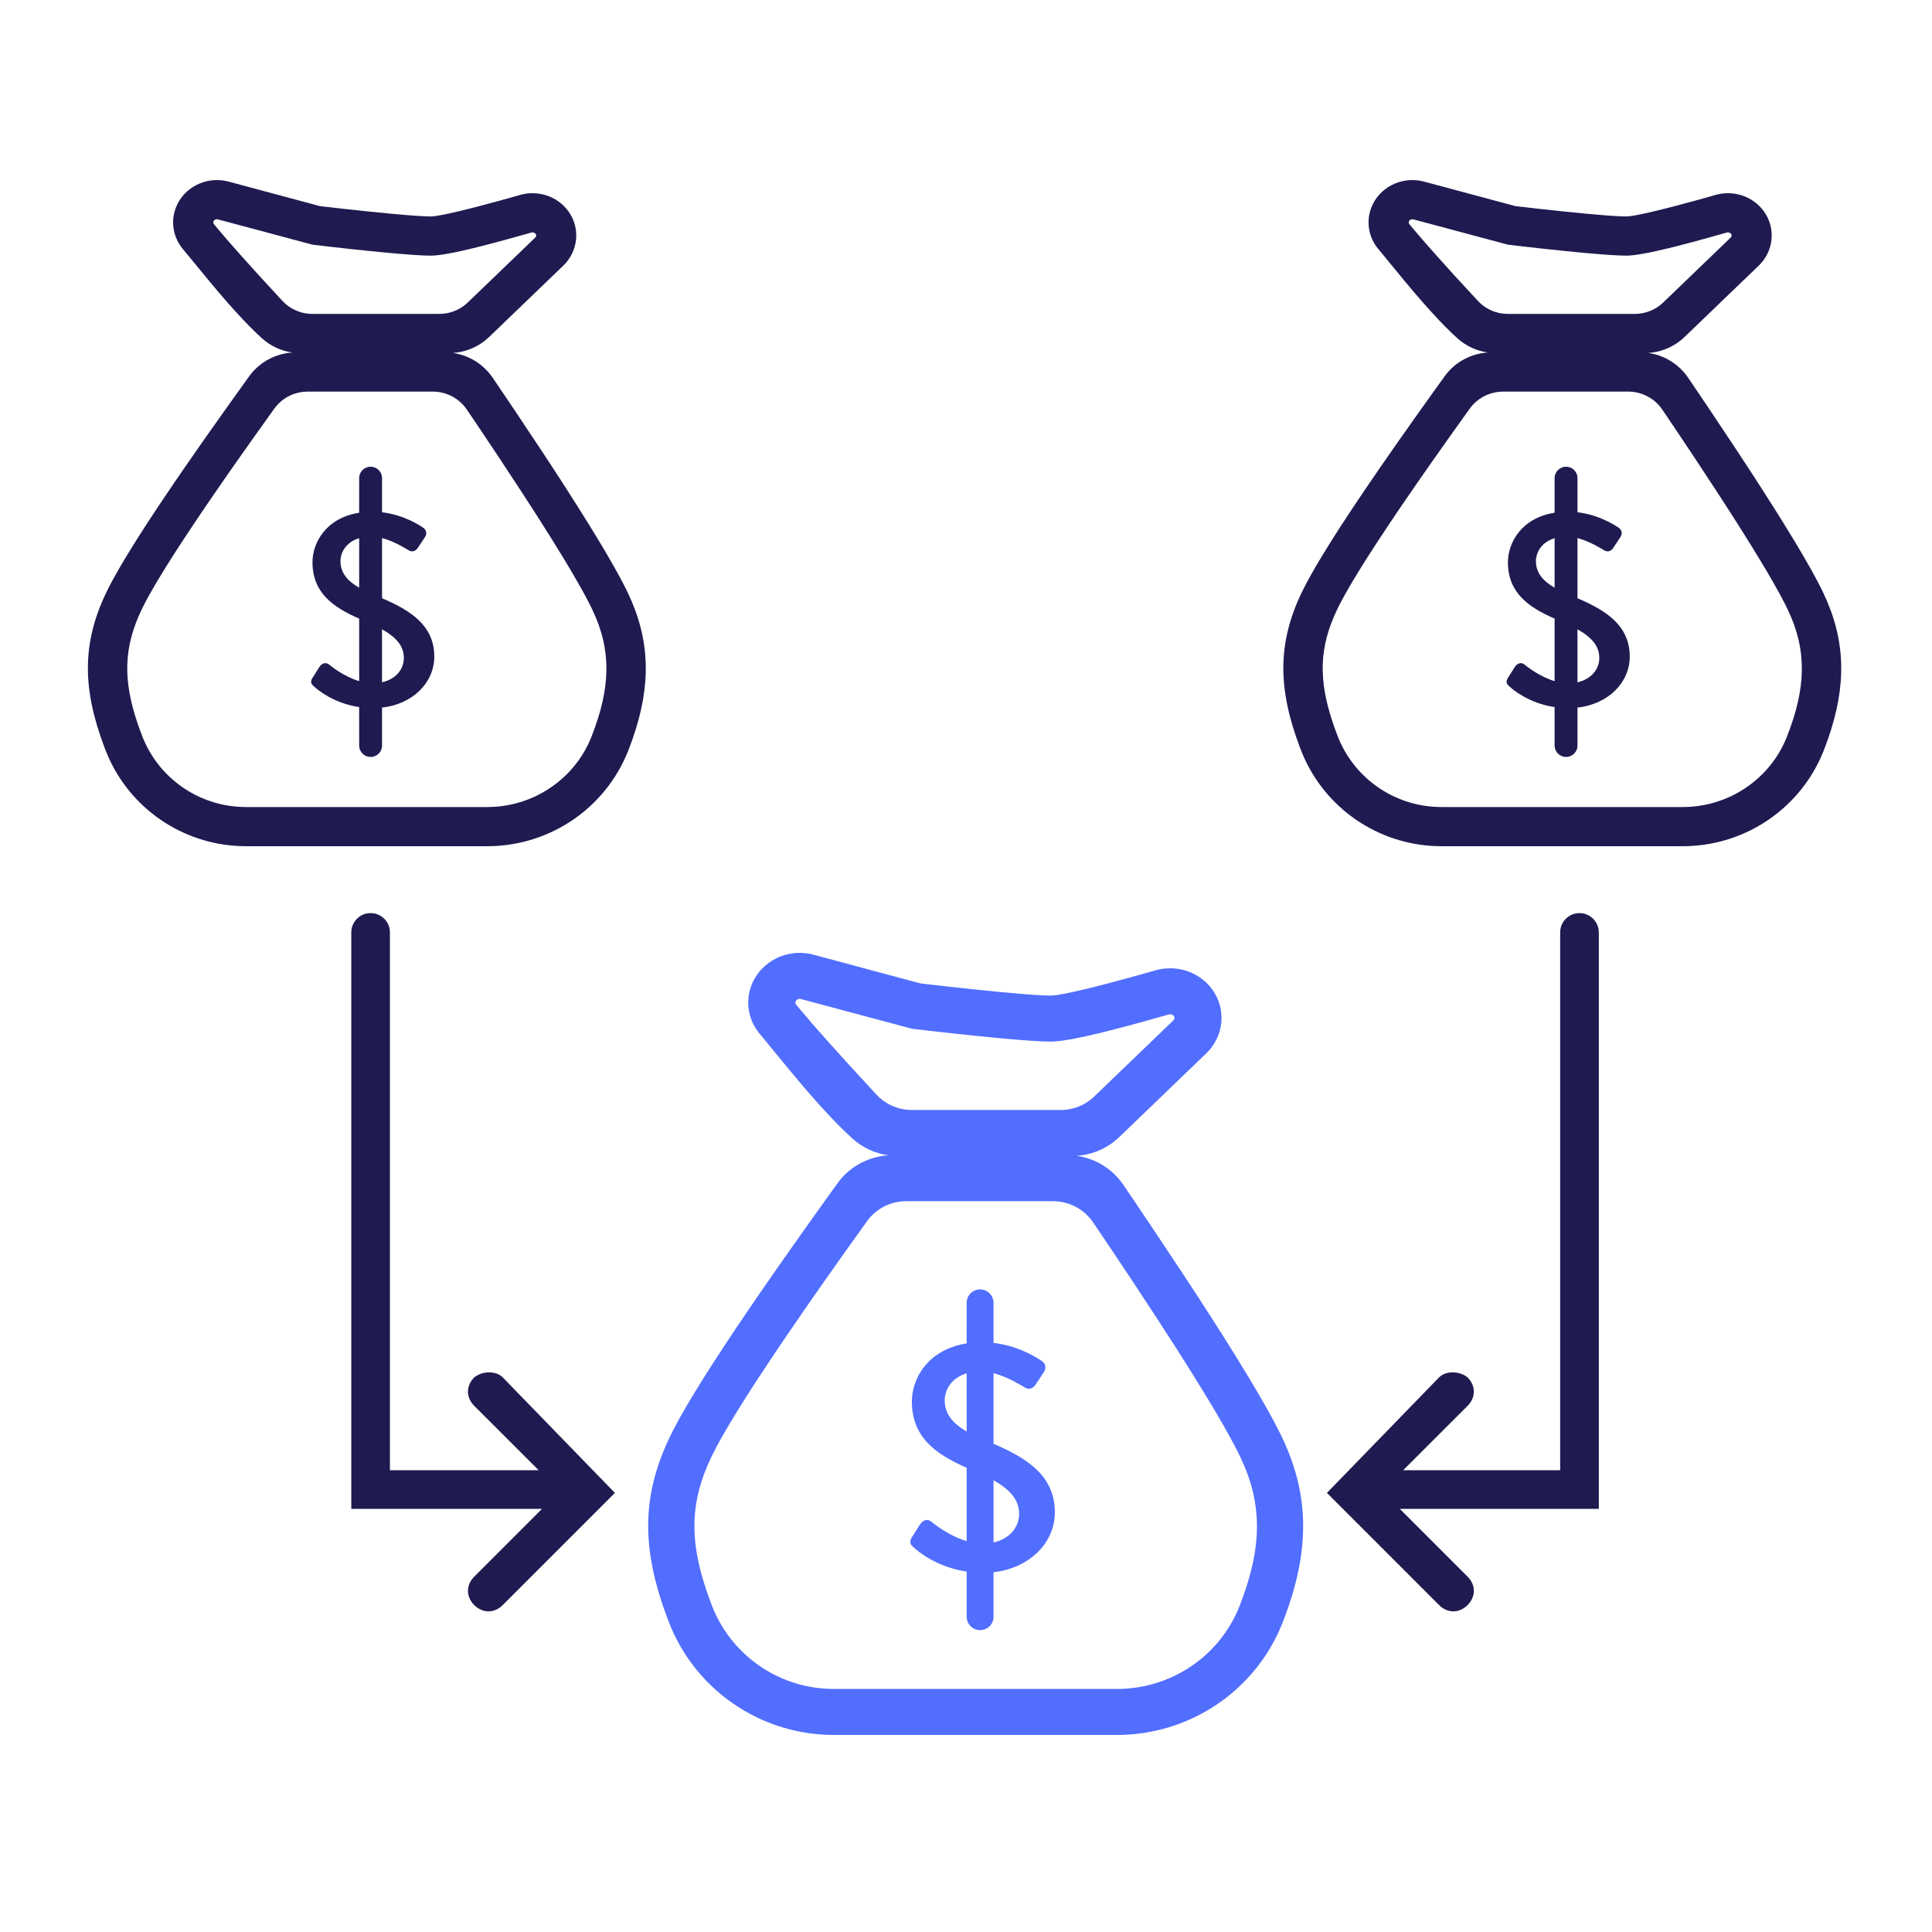 <?xml version="1.0" encoding="UTF-8"?>
<svg width="100px" height="100px" viewBox="0 0 100 100" version="1.1" xmlns="http://www.w3.org/2000/svg" xmlns:xlink="http://www.w3.org/1999/xlink">
    <title>debt-consolidation</title>
    <g id="debt-consolidation" stroke="none" stroke-width="1" fill="none" fill-rule="evenodd">
        <g id="Icons/Special-Icons/money_bag-V2" transform="translate(33.55, 49.32)" fill="#526EFF">
            <path d="M8.191,0.023 L8.378,0.054 L8.552,0.094 L14.099,1.583 L15.575,1.752 L16.921,1.896 L18.361,2.04 L19.422,2.133 L20.062,2.179 L20.56,2.205 L20.692,2.209 L20.832,2.211 C20.87,2.211 20.917,2.209 20.971,2.203 L21.156,2.181 L21.386,2.143 L21.661,2.091 L21.979,2.025 L22.74,1.849 L23.662,1.617 L25.028,1.25 L25.649,1.077 L26.261,0.904 C27.19,0.639 28.196,0.882 28.887,1.54 C29.838,2.447 29.938,3.885 29.143,4.915 L29.029,5.053 L28.895,5.193 L24.381,9.536 C23.844,10.053 23.157,10.384 22.409,10.483 L22.183,10.506 C22.998,10.618 23.758,11.022 24.32,11.654 L24.468,11.831 L24.594,12.005 L25.926,13.977 L27.608,16.506 L28.367,17.665 L29.071,18.753 L29.72,19.771 L30.315,20.719 L31.024,21.875 L31.492,22.66 L31.906,23.377 L32.152,23.816 L32.374,24.224 L32.572,24.602 L32.662,24.78 L32.808,25.077 C34.181,27.949 34.239,30.687 33.102,33.95 L32.971,34.315 L32.838,34.663 L32.771,34.829 C31.431,38.055 28.364,40.231 24.875,40.46 L24.575,40.475 L24.274,40.48 L9.61,40.48 C6.033,40.48 2.796,38.407 1.304,35.19 L1.183,34.919 L1.071,34.643 L1.011,34.484 C-0.35,30.892 -0.356,28.142 1.109,25.077 L1.259,24.773 L1.431,24.443 L1.625,24.086 L1.957,23.503 L2.339,22.862 L2.77,22.162 L3.085,21.662 L3.422,21.136 L3.969,20.298 L4.566,19.4 L5.213,18.443 L5.91,17.426 L6.918,15.976 L8.304,14.013 L9.513,12.324 L9.802,11.924 C10.373,11.132 11.247,10.619 12.221,10.499 L12.431,10.479 C11.745,10.384 11.095,10.084 10.573,9.612 C10.113,9.196 9.594,8.672 9.015,8.037 L8.505,7.467 C8.33,7.268 8.15,7.06 7.965,6.842 L7.42,6.193 L5.754,4.169 C5.224,3.523 5.046,2.67 5.278,1.875 C5.641,0.631 6.895,-0.145 8.191,0.023 Z M20.961,12.854 L13.353,12.854 C12.667,12.854 12.014,13.136 11.553,13.618 L11.432,13.754 L11.324,13.894 L10.119,15.579 L8.95,17.236 L8.14,18.398 L7.15,19.84 L6.474,20.84 L5.663,22.066 L5.123,22.904 L4.641,23.671 L4.218,24.368 L3.968,24.793 L3.744,25.186 L3.547,25.548 L3.377,25.875 L3.266,26.101 C2.183,28.367 2.117,30.335 3.008,32.979 L3.124,33.313 L3.244,33.639 L3.302,33.791 C4.241,36.221 6.504,37.884 9.087,38.079 L9.347,38.094 L9.61,38.099 L24.274,38.099 C26.851,38.099 29.198,36.653 30.344,34.396 L30.458,34.16 L30.559,33.929 L30.617,33.786 C31.783,30.805 31.818,28.542 30.651,26.101 L30.497,25.788 L30.318,25.443 L30.116,25.067 L29.768,24.445 L29.366,23.753 L28.91,22.992 L28.576,22.446 L28.032,21.569 L27.223,20.293 L26.319,18.895 L25.057,16.976 L23.942,15.304 L23.03,13.951 C22.564,13.265 21.79,12.854 20.961,12.854 Z M7.627,2.527 C7.611,2.58 7.623,2.636 7.661,2.682 L7.939,3.017 L8.608,3.797 L9.426,4.721 L10.393,5.791 L11.811,7.332 C12.195,7.747 12.707,8.017 13.249,8.102 L13.453,8.126 L13.644,8.133 L21.355,8.133 C21.876,8.133 22.382,7.97 22.794,7.678 L22.944,7.563 L23.088,7.434 L27.18,3.497 C27.227,3.452 27.245,3.392 27.242,3.349 L27.232,3.313 L27.211,3.277 L27.179,3.243 C27.121,3.187 27.031,3.166 26.947,3.189 L25.568,3.576 L24.65,3.824 L23.829,4.037 L23.335,4.159 L22.669,4.313 L22.275,4.396 L21.92,4.465 L21.603,4.519 L21.323,4.558 L21.08,4.582 L20.959,4.589 L20.832,4.592 L20.41,4.583 L19.867,4.553 L19.2,4.504 L18.41,4.436 L17.827,4.381 L17.185,4.318 L15.981,4.192 L14.626,4.042 L13.717,3.936 L13.577,3.907 L7.906,2.39 C7.781,2.357 7.657,2.424 7.627,2.527 Z" id="Combined-Shape"></path>
            <path d="M17.18,17.419 C17.541,17.419 17.838,17.693 17.871,18.043 L17.875,18.11 L17.875,20.188 C19.248,20.349 20.236,21.03 20.383,21.132 C20.516,21.215 20.649,21.447 20.483,21.696 C20.349,21.894 20.199,22.126 20.066,22.325 C19.933,22.541 19.716,22.64 19.482,22.491 C19.391,22.439 18.654,21.96 17.875,21.755 L17.875,25.412 C19.626,26.158 21.049,27.078 21.049,28.956 C21.049,30.532 19.754,31.844 17.875,32.058 L17.875,34.365 C17.875,34.746 17.564,35.056 17.18,35.056 C16.819,35.056 16.522,34.782 16.489,34.431 L16.485,34.365 L16.485,32.026 C14.943,31.794 13.975,30.991 13.748,30.779 C13.598,30.646 13.481,30.53 13.648,30.248 C13.798,30.033 13.931,29.784 14.081,29.569 C14.231,29.353 14.464,29.287 14.648,29.436 C14.726,29.501 15.527,30.163 16.485,30.449 L16.485,26.651 C14.88,25.952 13.648,25.068 13.648,23.22 C13.648,22.069 14.44,20.538 16.484,20.215 L16.485,18.11 C16.485,17.728 16.796,17.419 17.18,17.419 Z M17.876,27.299 L17.875,30.52 C18.698,30.334 19.199,29.737 19.199,29.038 C19.199,28.321 18.747,27.793 17.876,27.299 Z M16.484,21.763 C15.654,22.011 15.348,22.666 15.348,23.154 C15.348,23.843 15.738,24.338 16.485,24.774 Z" id="Combined-Shape"></path>
        </g>
        <path d="M19.183,47.262 C19.696,47.262 20.119,47.648 20.176,48.145 L20.183,48.262 L20.183,76.098 L27.881,76.099 L24.547,72.766 C24.145,72.363 24.116,71.811 24.461,71.388 L24.547,71.292 L24.652,71.218 C25.085,70.948 25.701,70.972 26.021,71.292 L26.021,71.292 L31.827,77.272 L26.021,83.079 C25.587,83.512 24.981,83.512 24.547,83.079 L24.547,83.079 L24.461,82.984 C24.116,82.56 24.145,82.008 24.547,81.606 L24.547,81.606 L28.053,78.099 L18.183,78.099 L18.183,48.262 C18.183,47.71 18.631,47.262 19.183,47.262 Z M81.754,47.262 C82.306,47.262 82.754,47.71 82.754,48.262 L82.754,48.262 L82.754,78.099 L72.455,78.099 L75.961,81.606 C76.363,82.008 76.392,82.56 76.047,82.984 L75.961,83.079 C75.527,83.512 74.921,83.512 74.487,83.079 L68.681,77.272 L74.487,71.292 C74.807,70.972 75.423,70.948 75.856,71.218 L75.961,71.292 C76.394,71.726 76.394,72.332 75.961,72.766 L72.627,76.099 L80.754,76.098 L80.754,48.262 L80.761,48.145 C80.818,47.648 81.241,47.262 81.754,47.262 Z M11.527,9.339 L11.686,9.366 L11.834,9.4 L16.558,10.668 L17.816,10.812 L18.963,10.935 L20.189,11.057 L21.093,11.136 L21.638,11.176 L22.062,11.198 L22.174,11.202 L22.294,11.203 C22.326,11.203 22.366,11.201 22.412,11.197 L22.57,11.178 L22.766,11.146 L23,11.101 L23.27,11.044 L23.919,10.894 L24.704,10.697 L25.868,10.385 L26.396,10.238 L26.918,10.09 C27.709,9.864 28.566,10.071 29.155,10.632 C29.965,11.405 30.05,12.629 29.373,13.507 L29.276,13.624 L29.162,13.743 L25.317,17.442 C24.859,17.883 24.274,18.164 23.637,18.249 L23.444,18.269 C24.139,18.364 24.786,18.708 25.265,19.246 L25.391,19.398 L25.498,19.545 L26.632,21.225 L28.065,23.379 L28.712,24.366 L29.311,25.293 L29.864,26.16 L30.371,26.968 L30.975,27.952 L31.374,28.622 L31.726,29.232 L31.936,29.606 L32.125,29.954 L32.294,30.276 L32.371,30.427 L32.495,30.68 C33.664,33.127 33.714,35.458 32.745,38.238 L32.633,38.548 L32.52,38.845 L32.463,38.986 C31.321,41.735 28.709,43.588 25.738,43.783 L25.482,43.796 L25.226,43.8 L12.735,43.8 C9.688,43.8 6.931,42.034 5.66,39.294 L5.557,39.063 L5.462,38.828 L5.41,38.693 C4.251,35.633 4.247,33.291 5.494,30.68 L5.622,30.421 L5.769,30.14 L5.934,29.836 L6.217,29.34 L6.542,28.793 L6.909,28.197 L7.177,27.771 L7.464,27.323 L7.93,26.609 L8.439,25.844 L8.99,25.029 L9.584,24.163 L10.442,22.928 L11.623,21.256 L12.653,19.817 L12.898,19.476 C13.385,18.802 14.13,18.365 14.959,18.263 L15.138,18.246 C14.554,18.165 14,17.909 13.555,17.507 C13.163,17.153 12.721,16.706 12.229,16.166 L11.794,15.68 C11.645,15.51 11.492,15.333 11.334,15.148 L10.869,14.595 L9.45,12.871 C8.999,12.321 8.848,11.594 9.045,10.917 C9.354,9.857 10.422,9.196 11.527,9.339 Z M73.403,9.339 L73.562,9.366 L73.71,9.4 L78.434,10.668 L79.692,10.812 L80.839,10.935 L82.065,11.057 L82.969,11.136 L83.514,11.176 L83.938,11.198 L84.05,11.202 L84.17,11.203 C84.202,11.203 84.242,11.201 84.288,11.197 L84.446,11.178 L84.642,11.146 L84.876,11.101 L85.146,11.044 L85.795,10.894 L86.58,10.697 L87.744,10.385 L88.272,10.238 L88.794,10.09 C89.585,9.864 90.442,10.071 91.031,10.632 C91.841,11.405 91.926,12.629 91.249,13.507 L91.152,13.624 L91.038,13.743 L87.193,17.442 C86.735,17.883 86.15,18.164 85.513,18.249 L85.32,18.269 C86.015,18.364 86.662,18.708 87.141,19.246 L87.267,19.398 L87.374,19.545 L88.508,21.225 L89.941,23.379 L90.588,24.366 L91.187,25.293 L91.74,26.16 L92.247,26.968 L92.851,27.952 L93.25,28.622 L93.602,29.232 L93.812,29.606 L94.001,29.954 L94.17,30.276 L94.247,30.427 L94.371,30.68 C95.54,33.127 95.59,35.458 94.621,38.238 L94.509,38.548 L94.396,38.845 L94.339,38.986 C93.197,41.735 90.585,43.588 87.614,43.783 L87.358,43.796 L87.102,43.8 L74.611,43.8 C71.564,43.8 68.807,42.034 67.536,39.294 L67.433,39.063 L67.338,38.828 L67.286,38.693 C66.127,35.633 66.123,33.291 67.37,30.68 L67.498,30.421 L67.645,30.14 L67.81,29.836 L68.093,29.34 L68.418,28.793 L68.785,28.197 L69.053,27.771 L69.34,27.323 L69.806,26.609 L70.315,25.844 L70.866,25.029 L71.46,24.163 L72.318,22.928 L73.499,21.256 L74.529,19.817 L74.774,19.476 C75.261,18.802 76.006,18.365 76.835,18.263 L77.014,18.246 C76.43,18.165 75.876,17.909 75.431,17.507 C75.039,17.153 74.597,16.706 74.105,16.166 L73.67,15.68 C73.521,15.51 73.368,15.333 73.21,15.148 L72.745,14.595 L71.326,12.871 C70.875,12.321 70.724,11.594 70.921,10.917 C71.23,9.857 72.298,9.196 73.403,9.339 Z M22.404,20.269 L15.924,20.269 C15.339,20.269 14.783,20.509 14.39,20.92 L14.287,21.036 L14.195,21.155 L13.169,22.59 L12.173,24.001 L11.483,24.991 L10.639,26.219 L10.064,27.071 L9.374,28.115 L8.913,28.829 L8.503,29.482 L8.142,30.076 L7.93,30.438 L7.739,30.773 L7.571,31.082 L7.426,31.359 L7.331,31.552 C6.409,33.483 6.352,35.159 7.111,37.411 L7.21,37.695 L7.313,37.973 L7.362,38.102 C8.162,40.172 10.089,41.589 12.29,41.755 L12.511,41.767 L12.735,41.772 L25.226,41.772 C27.421,41.772 29.42,40.54 30.396,38.618 L30.493,38.416 L30.579,38.22 L30.628,38.098 C31.621,35.559 31.651,33.632 30.657,31.552 L30.526,31.285 L30.374,30.992 L30.202,30.672 L29.905,30.142 L29.563,29.552 L29.174,28.904 L28.89,28.439 L28.426,27.692 L27.737,26.605 L26.967,25.414 L25.892,23.779 L24.943,22.356 L24.166,21.203 C23.769,20.619 23.109,20.269 22.404,20.269 Z M84.28,20.269 L77.8,20.269 C77.215,20.269 76.659,20.509 76.266,20.92 L76.163,21.036 L76.071,21.155 L75.045,22.59 L74.049,24.001 L73.359,24.991 L72.515,26.219 L71.94,27.071 L71.25,28.115 L70.789,28.829 L70.379,29.482 L70.018,30.076 L69.806,30.438 L69.615,30.773 L69.447,31.082 L69.302,31.359 L69.208,31.552 C68.285,33.483 68.228,35.159 68.987,37.411 L69.086,37.695 L69.189,37.973 L69.238,38.102 C70.038,40.172 71.965,41.589 74.166,41.755 L74.387,41.767 L74.611,41.772 L87.102,41.772 C89.297,41.772 91.296,40.54 92.272,38.618 L92.369,38.416 L92.455,38.22 L92.504,38.098 C93.497,35.559 93.527,33.632 92.533,31.552 L92.402,31.285 L92.25,30.992 L92.078,30.672 L91.781,30.142 L91.439,29.552 L91.05,28.904 L90.766,28.439 L90.302,27.692 L89.613,26.605 L88.843,25.414 L87.768,23.779 L86.819,22.356 L86.042,21.203 C85.645,20.619 84.985,20.269 84.28,20.269 Z M19.183,24.157 C19.491,24.157 19.743,24.39 19.772,24.689 L19.775,24.745 L19.775,26.515 C20.944,26.652 21.786,27.233 21.911,27.32 C22.025,27.39 22.138,27.588 21.996,27.8 C21.883,27.969 21.755,28.167 21.641,28.336 C21.528,28.52 21.343,28.604 21.144,28.477 C21.066,28.433 20.439,28.025 19.775,27.85 L19.774,30.965 C21.267,31.6 22.479,32.384 22.479,33.984 C22.479,35.326 21.375,36.444 19.775,36.626 L19.775,38.591 C19.775,38.916 19.51,39.18 19.183,39.18 C18.876,39.18 18.623,38.946 18.594,38.648 L18.591,38.591 L18.59,36.599 C17.277,36.401 16.453,35.717 16.259,35.537 C16.132,35.424 16.032,35.325 16.174,35.085 C16.302,34.901 16.416,34.69 16.543,34.506 C16.671,34.322 16.87,34.266 17.026,34.393 C17.093,34.448 17.775,35.012 18.591,35.256 L18.591,32.02 C17.224,31.425 16.174,30.673 16.174,29.099 C16.174,28.118 16.849,26.814 18.59,26.539 L18.591,24.745 C18.591,24.42 18.856,24.157 19.183,24.157 Z M81.059,24.157 C81.367,24.157 81.619,24.39 81.648,24.689 L81.651,24.745 L81.651,26.515 C82.82,26.652 83.662,27.233 83.787,27.32 C83.901,27.39 84.014,27.588 83.872,27.8 C83.759,27.969 83.631,28.167 83.517,28.336 C83.404,28.52 83.219,28.604 83.02,28.477 C82.942,28.433 82.315,28.025 81.651,27.85 L81.65,30.965 C83.143,31.6 84.355,32.384 84.355,33.984 C84.355,35.326 83.251,36.444 81.651,36.626 L81.651,38.591 C81.651,38.916 81.386,39.18 81.059,39.18 C80.752,39.18 80.499,38.946 80.47,38.648 L80.467,38.591 L80.466,36.599 C79.153,36.401 78.329,35.717 78.135,35.537 C78.008,35.424 77.908,35.325 78.05,35.085 C78.178,34.901 78.292,34.69 78.419,34.506 C78.547,34.322 78.746,34.266 78.902,34.393 C78.969,34.448 79.651,35.012 80.467,35.256 L80.467,32.02 C79.1,31.425 78.05,30.673 78.05,29.099 C78.05,28.118 78.725,26.814 80.466,26.539 L80.467,24.745 C80.467,24.42 80.732,24.157 81.059,24.157 Z M19.774,32.572 L19.774,35.316 C20.476,35.158 20.903,34.649 20.903,34.054 C20.903,33.442 20.518,32.993 19.774,32.572 Z M81.65,32.572 L81.65,35.316 C82.352,35.158 82.779,34.649 82.779,34.054 C82.779,33.442 82.394,32.993 81.65,32.572 Z M18.591,27.857 C17.883,28.068 17.623,28.626 17.623,29.042 C17.623,29.628 17.954,30.05 18.59,30.421 L18.591,27.857 Z M80.467,27.857 C79.759,28.068 79.499,28.626 79.499,29.042 C79.499,29.628 79.83,30.05 80.466,30.421 L80.467,27.857 Z M11.046,11.472 C11.033,11.517 11.043,11.565 11.075,11.605 L11.312,11.89 L11.882,12.554 L12.578,13.341 L13.402,14.253 L14.61,15.565 C14.937,15.919 15.373,16.149 15.835,16.221 L16.009,16.241 L16.171,16.247 L22.739,16.247 C23.183,16.247 23.614,16.108 23.965,15.86 L24.093,15.762 L24.216,15.652 L27.701,12.299 C27.741,12.26 27.756,12.209 27.754,12.173 L27.745,12.142 L27.727,12.111 L27.7,12.082 C27.651,12.035 27.574,12.016 27.502,12.037 L26.328,12.366 L25.546,12.577 L24.847,12.758 L24.425,12.862 L23.858,12.993 L23.523,13.065 L23.22,13.123 L22.951,13.169 L22.712,13.202 L22.505,13.223 L22.402,13.229 L22.294,13.232 L21.935,13.223 L21.472,13.198 L20.904,13.156 L20.231,13.099 L19.734,13.052 L19.187,12.998 L18.162,12.891 L17.008,12.763 L16.234,12.672 L16.114,12.648 L11.284,11.356 C11.177,11.328 11.071,11.385 11.046,11.472 Z M72.922,11.472 C72.909,11.517 72.919,11.565 72.951,11.605 L73.188,11.89 L73.758,12.554 L74.455,13.341 L75.278,14.253 L76.486,15.565 C76.813,15.919 77.249,16.149 77.711,16.221 L77.885,16.241 L78.047,16.247 L84.615,16.247 C85.059,16.247 85.49,16.108 85.841,15.86 L85.969,15.762 L86.092,15.652 L89.577,12.299 C89.617,12.26 89.632,12.209 89.63,12.173 L89.621,12.142 L89.603,12.111 L89.576,12.082 C89.527,12.035 89.45,12.016 89.378,12.037 L88.204,12.366 L87.422,12.577 L86.723,12.758 L86.301,12.862 L85.734,12.993 L85.399,13.065 L85.096,13.123 L84.827,13.169 L84.588,13.202 L84.381,13.223 L84.278,13.229 L84.17,13.232 L83.811,13.223 L83.348,13.198 L82.78,13.156 L82.107,13.099 L81.61,13.052 L81.063,12.998 L80.038,12.891 L78.884,12.763 L78.11,12.672 L77.99,12.648 L73.16,11.356 C73.053,11.328 72.947,11.385 72.922,11.472 Z" id="Combined-Shape" fill="#1F1B50"></path>
    </g>
</svg>